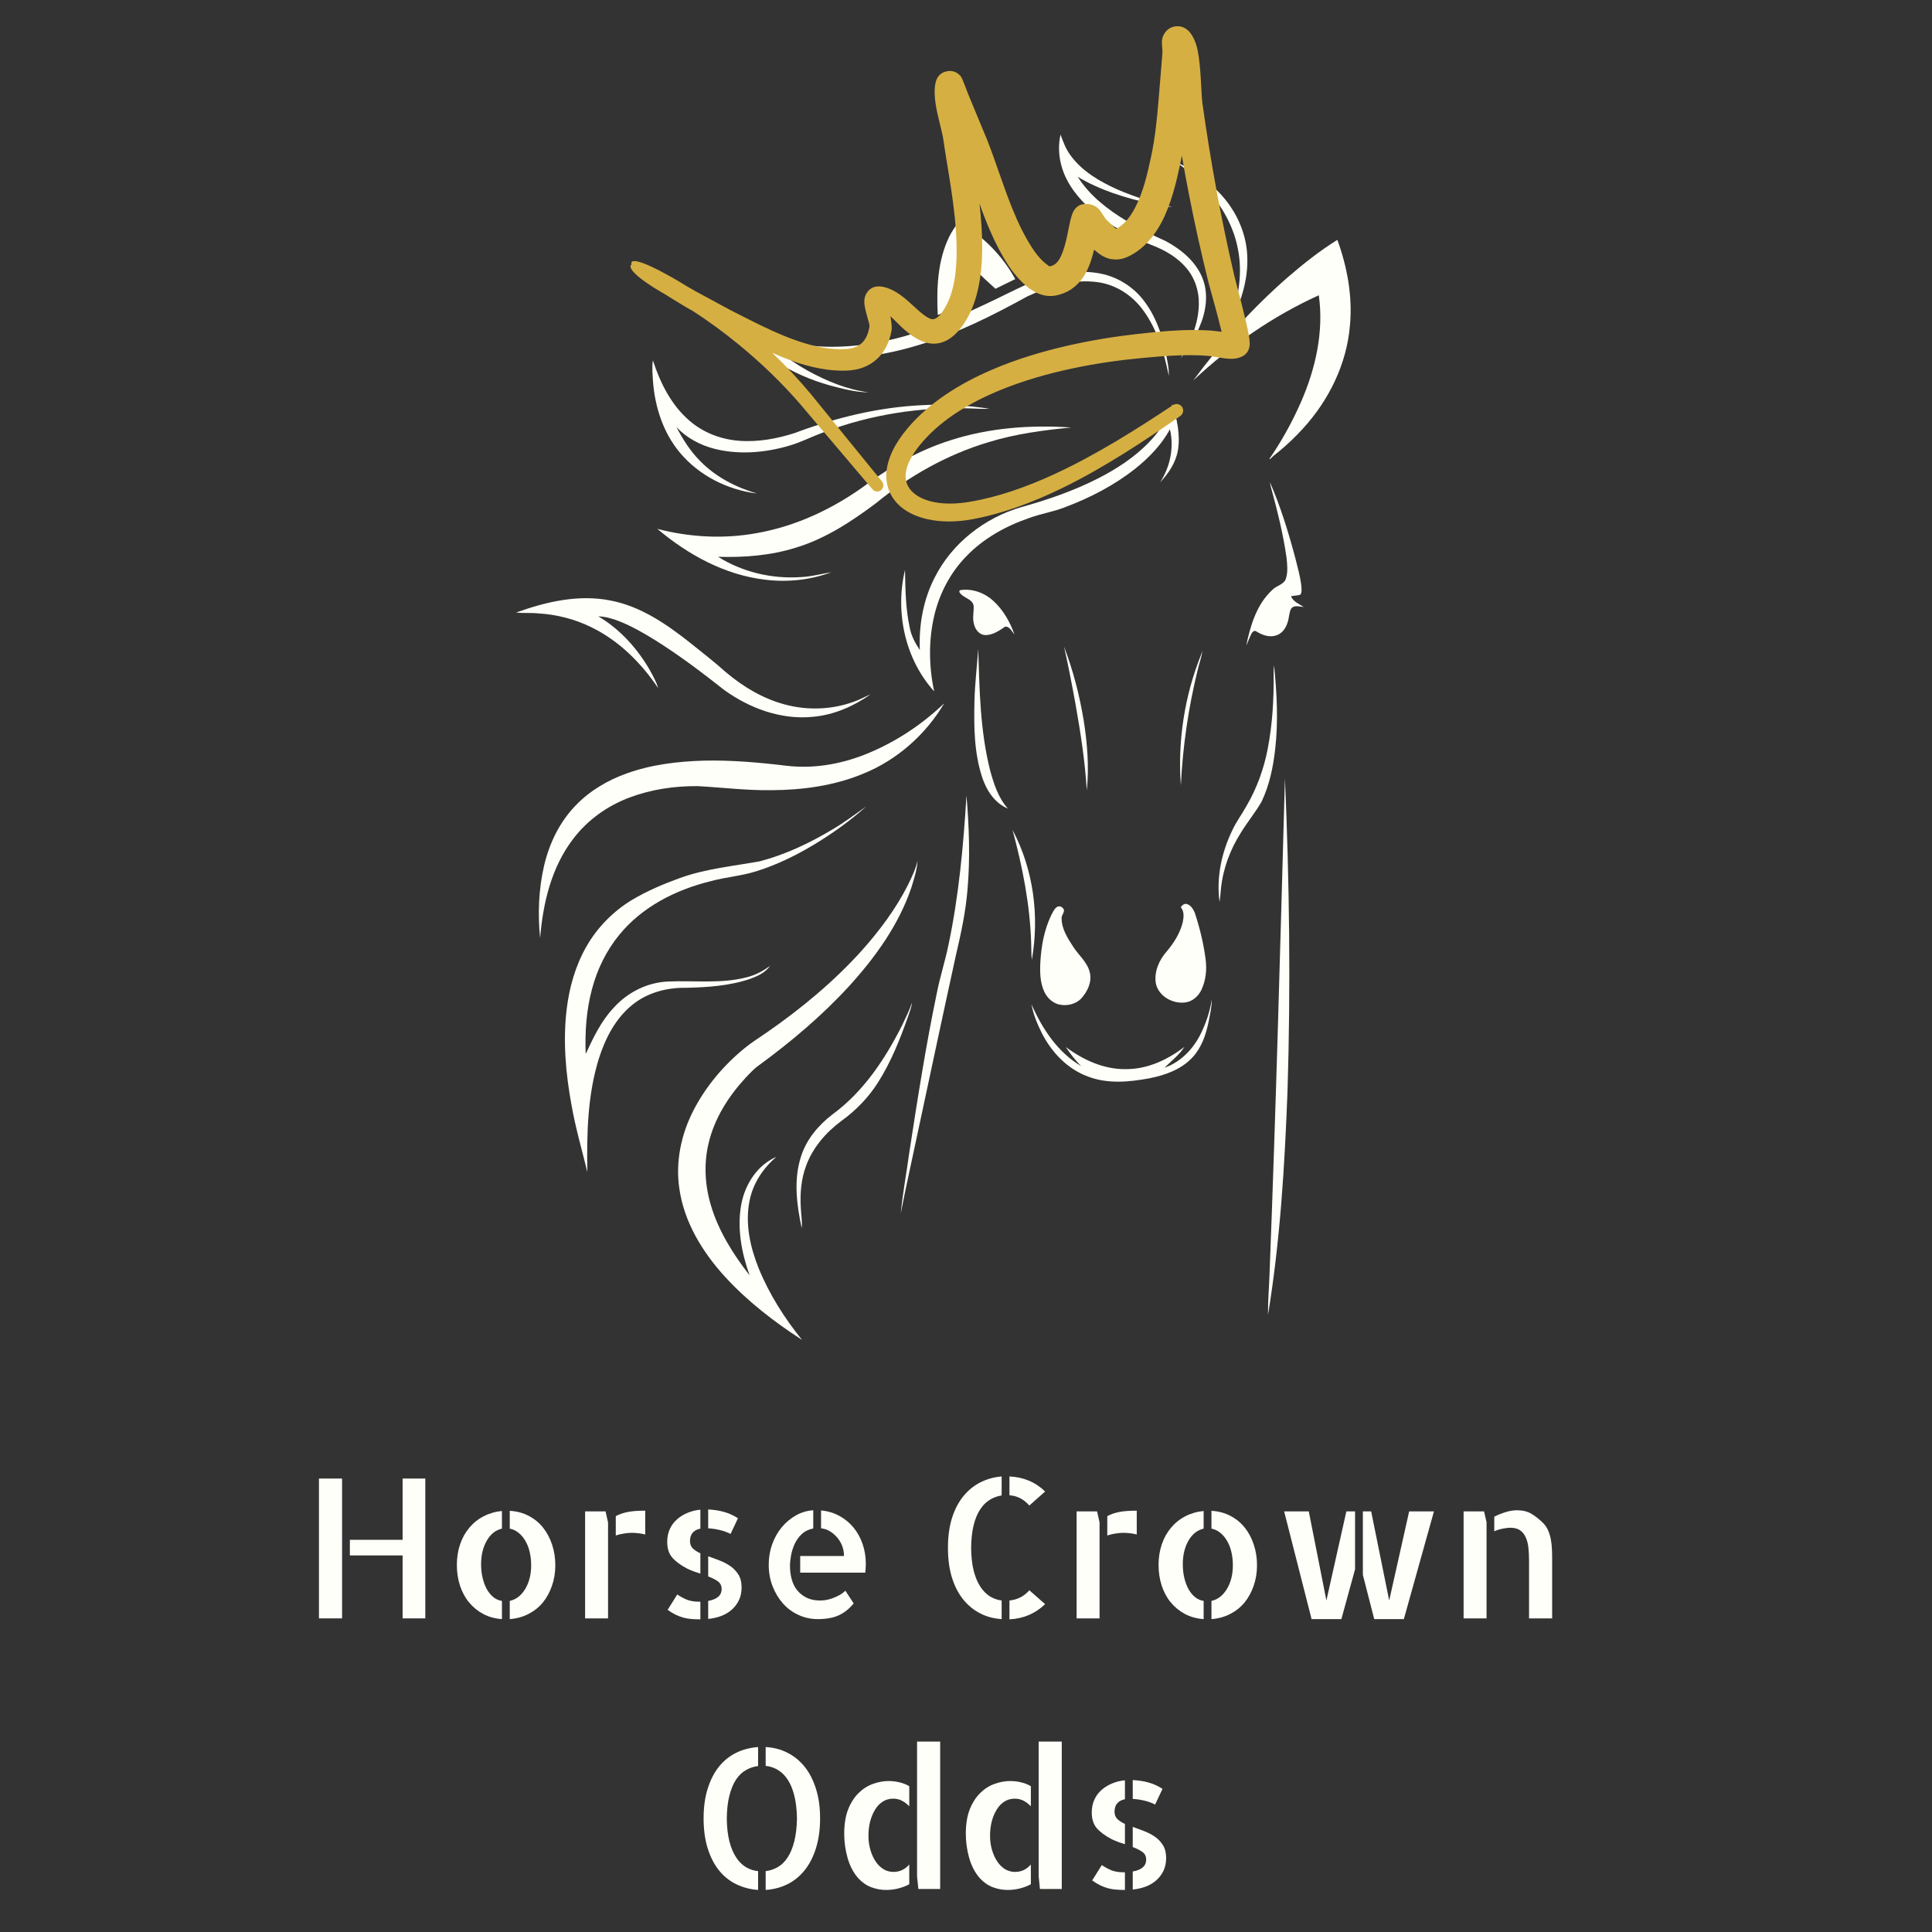 <svg xmlns="http://www.w3.org/2000/svg" xmlns:xlink="http://www.w3.org/1999/xlink" width="500" zoomAndPan="magnify" viewBox="0 0 375 375" height="500" preserveAspectRatio="xMidYMid meet" version="1.0"><rect x="0" y="0" width="375" height="375" fill="#333333" stroke="none"/><defs><g/><clipPath id="a6931b78a3"><path d="M 205 26.07 L 235 26.07 L 235 70 L 205 70 Z M 205 26.07 " clip-rule="nonzero"/></clipPath><clipPath id="9a177882b0"><path d="M 231 46 L 262.184 46 L 262.184 90 L 231 90 Z M 231 46 " clip-rule="nonzero"/></clipPath><clipPath id="22d48afa04"><path d="M 100.184 116 L 169 116 L 169 140 L 100.184 140 Z M 100.184 116 " clip-rule="nonzero"/></clipPath><clipPath id="ed997d4b49"><path d="M 131 167 L 179 167 L 179 260.07 L 131 260.07 Z M 131 167 " clip-rule="nonzero"/></clipPath><clipPath id="6e6bb08fec"><path d="M 122 5 L 243 5 L 243 102 L 122 102 Z M 122 5 " clip-rule="nonzero"/></clipPath><clipPath id="9e85735f90"><path d="M 116.348 33.918 L 229.875 -0.047 L 254.383 81.867 L 140.852 115.832 Z M 116.348 33.918 " clip-rule="nonzero"/></clipPath><clipPath id="7ffce602ed"><path d="M 116.348 33.918 L 229.875 -0.047 L 254.383 81.867 L 140.852 115.832 Z M 116.348 33.918 " clip-rule="nonzero"/></clipPath></defs><g clip-path="url(#a6931b78a3)"><path fill="#fffff9" d="M 205.848 26.117 C 206.34 27.496 206.863 28.887 207.734 30.082 C 209.992 33.238 213.457 35.238 216.934 36.797 C 220.328 38.25 223.871 39.391 227.488 40.129 C 226.059 40.148 224.668 39.809 223.281 39.516 C 218.395 38.391 213.5 36.926 209.184 34.312 C 211.5 37.98 215.012 40.688 218.684 42.891 C 221.141 44.363 223.703 45.648 226.316 46.82 C 229.309 48.449 232.152 50.785 233.418 54.043 C 234.629 57.105 234.078 60.57 232.793 63.516 C 231.828 65.672 230.633 67.742 229.129 69.57 C 231.102 66.453 232.598 62.898 232.691 59.164 C 232.785 56.578 231.938 53.953 230.242 51.984 C 228.578 50.02 226.305 48.672 223.941 47.723 C 219.582 46.051 215.398 43.809 211.855 40.754 C 209.332 38.539 207.129 35.809 206.133 32.559 C 205.496 30.484 205.371 28.238 205.848 26.117 Z M 205.848 26.117 " fill-opacity="1" fill-rule="nonzero"/></g><path fill="#fffff9" d="M 228.457 31.531 C 231.738 33.035 234.715 35.234 237.133 37.918 C 239.988 41.086 241.859 45.188 242.082 49.477 C 242.383 54.492 240.633 59.359 238.324 63.734 C 238.504 62.883 238.848 62.086 239.125 61.27 C 240.516 57.188 241.125 52.762 240.309 48.492 C 239.531 44.16 237.328 40.172 234.406 36.914 C 232.652 34.879 230.562 33.184 228.457 31.531 Z M 228.457 31.531 " fill-opacity="1" fill-rule="nonzero"/><path fill="#fffff9" d="M 184.207 46.023 C 184.711 44.98 185.371 44.02 186.059 43.09 C 190.656 45.672 194.527 49.539 197.059 54.172 C 195.785 54.812 194.492 55.414 193.219 56.051 C 191.859 54.828 190.516 53.582 189.215 52.297 C 188.664 51.707 187.723 51.941 187.363 52.613 C 186 54.801 185.414 57.367 184.906 59.863 C 183.961 60.332 182.98 60.727 182.016 61.145 C 181.777 56.051 181.949 50.703 184.207 46.023 Z M 184.207 46.023 " fill-opacity="1" fill-rule="nonzero"/><g clip-path="url(#9a177882b0)"><path fill="#fffff9" d="M 249.891 53.871 C 252.957 51.227 256.137 48.695 259.582 46.555 C 261.496 51.828 262.547 57.492 262.027 63.105 C 261.426 70.609 257.938 77.691 252.887 83.203 C 251.414 84.805 249.844 86.324 248.156 87.699 C 247.605 88.152 247.016 88.562 246.547 89.102 C 246.504 89.098 246.418 89.086 246.379 89.082 C 248.777 85.613 250.824 81.895 252.523 78.031 C 255.352 71.559 256.977 64.379 255.98 57.309 C 247.008 61.383 238.809 67.094 231.629 73.828 C 236.996 66.562 243.094 59.828 249.887 53.871 Z M 249.891 53.871 " fill-opacity="1" fill-rule="nonzero"/></g><path fill="#fffff9" d="M 199.551 55.078 C 203.859 53.266 208.66 52.215 213.324 53.047 C 216.863 53.668 220.105 55.707 222.211 58.617 C 224.758 62.055 225.957 66.273 226.645 70.441 C 226.812 71.27 226.879 72.113 226.863 72.957 C 225.965 68.449 224.602 63.883 221.832 60.145 C 219.758 57.328 216.617 55.266 213.121 54.777 C 208.414 54.102 203.695 55.539 199.461 57.504 C 192.715 61.207 185.797 64.711 178.402 66.941 C 169.633 69.652 160.082 70.562 151.148 68.074 C 152.828 69.566 154.73 70.789 156.684 71.895 C 160.387 73.941 164.398 75.625 168.625 76.156 C 166.055 76.141 163.551 75.453 161.078 74.812 C 153.754 72.754 146.703 68.648 142.469 62.172 C 148.086 65.68 154.742 67.285 161.328 67.312 C 167.68 67.324 173.977 66 179.938 63.867 C 183.719 62.441 187.438 60.859 191.086 59.125 C 193.926 57.816 196.691 56.352 199.551 55.078 Z M 199.551 55.078 " fill-opacity="1" fill-rule="nonzero"/><path fill="#fffff9" d="M 126.738 73.973 C 126.672 72.633 126.523 71.281 126.727 69.941 C 128.129 74.297 130.273 78.594 133.789 81.625 C 136.414 83.922 139.812 85.25 143.277 85.539 C 146.988 85.859 150.727 85.184 154.254 84.051 C 162.219 81.059 170.598 79.023 179.117 78.637 C 183.441 78.383 187.785 78.699 192.066 79.336 C 190.914 79.406 189.766 79.32 188.613 79.281 C 178.809 78.918 168.914 80.441 159.742 83.957 C 157.387 84.816 155.152 85.992 152.723 86.641 C 148.188 87.902 143.301 88.277 138.703 87.117 C 135.91 86.406 133.266 85 131.289 82.887 C 132.559 85.305 134.031 87.652 135.988 89.574 C 138.977 92.605 142.867 94.613 146.926 95.785 C 141.211 95.09 135.668 92.301 131.961 87.848 C 128.719 83.977 127.109 78.961 126.742 73.977 Z M 126.738 73.973 " fill-opacity="1" fill-rule="nonzero"/><path fill="#fffff9" d="M 223.086 85.777 C 225.094 83.723 226.633 81.223 227.555 78.5 C 228.48 81.355 229.121 84.402 228.633 87.402 C 228.223 89.801 226.812 91.883 225.172 93.625 C 227.133 90.625 227.922 86.836 227.082 83.332 C 225.449 86.328 223.031 88.82 220.387 90.941 C 216.316 94.168 211.656 96.59 206.805 98.414 C 204.5 99.344 202.02 99.699 199.695 100.57 C 195.168 102.129 190.852 104.531 187.523 108.016 C 184.441 111.18 182.332 115.238 181.328 119.531 C 180.211 124.332 180.289 129.383 181.32 134.191 C 175.645 127.93 173.707 118.777 175.66 110.641 C 175.73 114.375 175.773 118.152 176.578 121.824 C 176.875 123.414 177.645 124.848 178.539 126.176 C 178.328 121.332 179.203 116.395 181.438 112.07 C 184.793 105.418 191.141 100.484 198.258 98.43 C 203.293 97.02 208.27 95.316 212.945 92.957 C 216.648 91.082 220.203 88.793 223.086 85.777 Z M 223.086 85.777 " fill-opacity="1" fill-rule="nonzero"/><path fill="#fffff9" d="M 184.438 85.473 C 191.992 83.027 200.043 82.441 207.93 82.977 C 202.492 83.5 197.035 84.223 191.801 85.848 C 183.828 88.242 176.445 92.398 170.023 97.672 C 165.258 101.234 160.184 104.586 154.43 106.312 C 149.574 107.828 144.441 108.234 139.379 108.074 C 144.094 111.039 149.77 112.379 155.32 112.02 C 157.371 111.945 159.359 111.402 161.375 111.062 C 157.312 112.582 152.891 113.047 148.594 112.527 C 140.738 111.637 133.555 107.688 127.59 102.652 C 133.828 104.281 140.406 104.645 146.766 103.5 C 154.613 102.137 161.977 98.625 168.355 93.91 C 173.254 90.324 178.629 87.309 184.438 85.473 Z M 184.438 85.473 " fill-opacity="1" fill-rule="nonzero"/><path fill="#fffff9" d="M 246.684 94.539 C 246.602 94.223 246.547 93.906 246.492 93.59 C 248.574 98.371 250.105 103.371 251.441 108.402 C 251.859 110.078 252.332 111.754 252.562 113.469 C 252.598 114.105 252.75 114.809 252.438 115.398 C 251.852 115.641 251.184 115.566 250.578 115.75 C 251.027 116.785 252.156 117.242 253.055 117.809 C 252.254 117.762 251.145 117.355 250.594 118.168 C 250.18 118.977 250.227 119.934 249.93 120.781 C 249.594 121.941 248.785 123.07 247.562 123.375 C 246.254 123.75 244.922 123.223 243.82 122.539 C 243.488 122.289 243.082 122.652 242.93 122.945 C 242.523 123.699 242.277 124.527 241.898 125.297 C 242.699 121.402 243.93 117.273 246.957 114.5 C 247.742 113.645 249.199 113.512 249.598 112.309 C 250.012 110.988 249.855 109.562 249.711 108.215 C 249.055 103.586 247.91 99.043 246.684 94.539 Z M 246.684 94.539 " fill-opacity="1" fill-rule="nonzero"/><path fill="#fffff9" d="M 186.359 114.555 C 188.707 114.172 191.117 115.07 192.84 116.664 C 194.734 118.414 196.062 120.727 196.898 123.148 C 196.395 122.578 195.996 121.566 195.102 121.629 C 193.914 122.422 192.633 123.344 191.133 123.262 C 190.02 123.172 189.285 122.148 189.051 121.133 C 188.707 120 189.035 118.828 188.988 117.676 C 188.875 116.422 187.449 116.16 186.656 115.445 C 186.441 115.211 185.949 114.848 186.359 114.555 Z M 186.359 114.555 " fill-opacity="1" fill-rule="nonzero"/><g clip-path="url(#22d48afa04)"><path fill="#fffff9" d="M 100.184 118.891 C 106.02 116.789 112.359 115.312 118.559 116.574 C 124.371 117.695 129.359 121.137 133.922 124.738 C 136.258 126.613 138.629 128.449 140.859 130.445 C 144.207 133.285 148.07 135.602 152.332 136.738 C 157.059 138.02 162.219 137.727 166.734 135.809 C 167.496 135.484 168.223 135.082 168.984 134.766 C 165.699 137.082 161.887 138.762 157.852 139.125 C 151.703 139.77 145.559 137.516 140.613 133.961 C 136.285 130.543 131.879 127.207 127.203 124.277 C 124.965 122.895 122.676 121.566 120.223 120.594 C 118.918 120.078 117.547 119.684 116.133 119.629 C 120.402 122.16 123.809 125.98 126.246 130.27 C 126.812 131.336 127.418 132.398 127.75 133.562 C 124.453 128.664 120.105 124.324 114.746 121.73 C 111.539 120.145 108.004 119.266 104.441 119.055 C 103.023 118.91 101.598 119.055 100.184 118.891 Z M 100.184 118.891 " fill-opacity="1" fill-rule="nonzero"/></g><path fill="#fffff9" d="M 206.527 125.5 C 208.297 130.137 209.543 134.969 210.348 139.863 C 211.055 144.336 211.406 148.898 210.945 153.414 C 210.609 147.809 209.746 142.258 208.77 136.738 C 208.09 132.977 207.363 129.227 206.527 125.5 Z M 206.527 125.5 " fill-opacity="1" fill-rule="nonzero"/><path fill="#fffff9" d="M 189.871 125.949 C 190.117 133.859 190.234 141.871 192.199 149.59 C 192.91 152.203 193.793 154.895 195.633 156.949 C 193.031 155.871 191.426 153.34 190.602 150.758 C 189.078 146.055 189.027 141.043 189.141 136.148 C 189.219 132.738 189.633 129.352 189.871 125.949 Z M 189.871 125.949 " fill-opacity="1" fill-rule="nonzero"/><path fill="#fffff9" d="M 233.145 127.031 C 233.219 126.793 233.297 126.559 233.379 126.32 C 233.215 127.629 232.727 128.871 232.441 130.156 C 230.656 137.453 229.566 144.926 229.207 152.43 C 228.559 143.82 229.926 135.047 233.145 127.031 Z M 233.145 127.031 " fill-opacity="1" fill-rule="nonzero"/><path fill="#fffff9" d="M 247.293 129.117 C 247.836 134.523 248.137 139.992 247.512 145.406 C 247.117 148.902 246.395 152.418 244.867 155.609 C 243.668 157.695 242.113 159.559 240.859 161.617 C 238.789 164.871 237.395 168.578 236.992 172.43 C 236.902 173.301 236.855 174.18 236.711 175.051 C 236.078 170.328 237.098 165.5 239.152 161.238 C 239.945 159.496 241.113 157.969 242.027 156.289 C 243.977 152.934 245.305 149.23 246.047 145.426 C 247.004 140.551 247.27 135.562 247.211 130.605 C 247.211 130.109 247.25 129.609 247.293 129.117 Z M 247.293 129.117 " fill-opacity="1" fill-rule="nonzero"/><path fill="#fffff9" d="M 167.75 146.508 C 173.512 144.246 178.789 140.785 183.266 136.52 C 179.66 142.605 174.098 147.535 167.523 150.184 C 161.918 152.512 155.805 153.34 149.77 153.375 C 144.977 153.449 140.215 152.844 135.438 152.59 C 130.957 152.539 126.438 153.215 122.23 154.781 C 117.922 156.387 114.027 159.156 111.246 162.836 C 107.031 168.332 105.379 175.312 104.836 182.102 C 104.359 177.414 104.547 172.633 105.605 168.035 C 106.613 163.719 108.605 159.562 111.715 156.363 C 114.441 153.496 117.938 151.445 121.641 150.121 C 126.422 148.402 131.523 147.785 136.582 147.641 C 141.98 147.516 147.379 147.996 152.734 148.641 C 157.816 149.234 163 148.363 167.746 146.508 Z M 167.75 146.508 " fill-opacity="1" fill-rule="nonzero"/><path fill="#fffff9" d="M 246.422 247.125 C 247.668 215.117 248.516 183.094 249.406 151.078 C 250.277 171.289 250.539 191.535 249.906 211.758 C 249.359 226.293 248.48 240.852 246.117 255.219 C 246.094 252.516 246.336 249.82 246.422 247.125 Z M 246.422 247.125 " fill-opacity="1" fill-rule="nonzero"/><path fill="#fffff9" d="M 187.594 154.398 C 188.094 160.48 188.336 166.613 187.789 172.703 C 187.438 176.977 186.535 181.176 185.555 185.348 C 182.961 197.172 180.453 209.02 177.914 220.863 C 176.898 225.746 175.781 230.609 174.84 235.512 C 175.203 231.648 175.934 227.828 176.453 223.984 C 178.051 213.566 179.672 203.145 181.824 192.824 C 182.434 189.691 183.426 186.648 184.074 183.523 C 186.105 173.941 187 164.16 187.594 154.398 Z M 187.594 154.398 " fill-opacity="1" fill-rule="nonzero"/><path fill="#fffff9" d="M 161.461 161.066 C 163.797 159.703 165.957 158.074 168.152 156.504 C 165.09 159.262 161.723 161.672 158.203 163.816 C 154.66 165.957 150.922 167.809 146.965 169.059 C 143.98 170.035 140.816 170.234 137.793 171.074 C 131.098 172.738 124.578 176.047 120.176 181.484 C 117.668 184.543 115.91 188.176 114.902 191.992 C 113.801 196.086 113.52 200.363 113.68 204.586 C 115.152 201.43 116.66 198.211 119.078 195.645 C 121.75 192.648 125.598 190.688 129.629 190.516 C 134.789 190.273 140.062 191.012 145.117 189.645 C 146.699 189.223 148.168 188.453 149.465 187.461 C 148.578 188.785 147.055 189.457 145.609 189.996 C 141.602 191.363 137.324 191.633 133.121 191.734 C 129.422 191.664 125.609 192.684 122.715 195.055 C 119.457 197.684 117.477 201.555 116.234 205.484 C 114.023 212.59 113.879 220.113 114.004 227.492 C 112.961 223.18 111.703 218.914 110.941 214.539 C 109.812 208.438 109.254 202.172 109.977 195.992 C 110.488 191.707 111.676 187.453 113.836 183.695 C 115.941 180.012 119.012 176.898 122.637 174.691 C 125.594 172.93 128.781 171.574 132.012 170.41 C 136.984 168.621 142.27 168.113 147.438 167.188 C 152.395 165.895 157.074 163.68 161.465 161.062 Z M 161.461 161.066 " fill-opacity="1" fill-rule="nonzero"/><path fill="#fffff9" d="M 196.535 161.09 C 200.59 168.754 201.785 177.801 200.277 186.305 C 200.16 185.238 200.188 184.168 200.152 183.098 C 199.93 175.641 198.473 168.277 196.535 161.09 Z M 196.535 161.09 " fill-opacity="1" fill-rule="nonzero"/><g clip-path="url(#ed997d4b49)"><path fill="#fffff9" d="M 178.098 167.051 C 177.996 168.84 177.418 170.555 176.902 172.258 C 174.457 179.5 169.898 185.82 164.793 191.426 C 159.547 197.148 153.582 202.176 147.324 206.758 C 146.332 207.438 145.535 208.348 144.707 209.211 C 141.387 212.809 138.664 217.094 137.543 221.898 C 136.578 225.859 136.82 230.055 137.984 233.945 C 139.469 238.961 142.309 243.453 145.5 247.547 C 143.914 243.121 143.008 238.277 143.914 233.602 C 144.668 229.793 147.039 226.105 150.699 224.547 C 148.121 226.727 146.152 229.703 145.492 233.047 C 144.594 237.469 145.598 242.035 147.25 246.156 C 149.301 251.199 152.262 255.84 155.668 260.07 C 150.258 256.566 145.098 252.594 140.73 247.824 C 136.352 243.035 132.773 237.207 131.859 230.684 C 131.086 225.504 132.215 220.16 134.598 215.535 C 136.992 210.875 140.445 206.789 144.492 203.477 C 145.855 202.34 147.375 201.422 148.824 200.406 C 155.57 195.734 161.934 190.453 167.422 184.336 C 170.793 180.531 173.863 176.422 176.176 171.883 C 176.949 170.332 177.711 168.75 178.098 167.051 Z M 178.098 167.051 " fill-opacity="1" fill-rule="nonzero"/></g><path fill="#fffff9" d="M 229.188 176.102 C 229.449 175.688 229.883 175.316 230.414 175.48 C 231.156 175.734 231.617 176.473 231.906 177.164 C 232.863 180.062 233.594 183.043 233.992 186.07 C 234.277 188.09 234.082 190.219 233.219 192.082 C 232.625 193.355 231.445 194.426 230.008 194.578 C 227.609 194.879 224.887 193.367 224.355 190.91 C 223.965 188.637 224.98 186.328 226.473 184.656 C 227.859 183.012 229.051 181.133 229.566 179.023 C 229.766 178.051 229.906 176.906 229.188 176.102 Z M 229.188 176.102 " fill-opacity="1" fill-rule="nonzero"/><path fill="#fffff9" d="M 205.117 176.066 C 205.477 175.84 206.027 175.883 206.277 176.254 C 206.957 176.859 205.977 177.551 206.059 178.246 C 206.059 180.293 207.223 182.094 208.297 183.75 C 209.375 185.438 211.094 186.773 211.543 188.812 C 211.973 190.676 211.035 192.543 209.793 193.887 C 208.68 194.965 206.98 195.32 205.496 194.957 C 204.258 194.629 203.258 193.676 202.719 192.539 C 201.867 190.754 201.836 188.723 201.93 186.789 C 202.102 183.668 202.668 180.52 204.023 177.68 C 204.332 177.113 204.582 176.465 205.117 176.066 Z M 205.117 176.066 " fill-opacity="1" fill-rule="nonzero"/><path fill="#fffff9" d="M 235.199 193.992 C 235.211 195.469 234.859 196.91 234.582 198.348 C 234.078 200.805 233.242 203.301 231.512 205.176 C 229.332 207.586 226.129 208.707 223.02 209.312 C 219.156 210.027 215.043 210.406 211.285 208.996 C 207.238 207.562 204.109 204.258 202.199 200.488 C 201.328 198.723 200.555 196.883 200.207 194.938 C 202.305 199.668 205.293 204.285 209.875 206.93 C 208.719 205.828 207.766 204.547 206.871 203.227 C 210.262 205.75 214.348 207.621 218.648 207.516 C 222.781 207.508 226.684 205.68 229.895 203.188 C 228.883 204.777 227.355 205.934 226.031 207.246 C 229.094 206.184 231.496 203.719 232.957 200.871 C 234.047 198.715 234.844 196.387 235.199 193.992 Z M 235.199 193.992 " fill-opacity="1" fill-rule="nonzero"/><path fill="#fffff9" d="M 175.125 198.961 C 175.797 197.539 176.52 196.129 177 194.621 C 176.922 195.516 176.578 196.352 176.293 197.195 C 174.734 201.625 172.996 206.031 170.477 210.012 C 168.609 212.992 166.117 215.562 163.262 217.609 C 160.27 219.836 157.723 222.793 156.445 226.332 C 155.488 228.902 155.273 231.688 155.434 234.406 C 155.469 235.734 155.758 237.059 155.609 238.387 C 154.629 233.812 154 228.93 155.504 224.395 C 156.555 221.121 158.855 218.402 161.547 216.332 C 167.578 211.93 171.809 205.551 175.125 198.961 Z M 175.125 198.961 " fill-opacity="1" fill-rule="nonzero"/><g fill="#fffff9" fill-opacity="1"><g transform="translate(58.442, 314.126)"><g><path d="M 24.109 -27.141 L 24.109 0 L 19.703 0 L 19.703 -12.219 L 9.469 -12.219 L 9.469 -15.25 L 19.703 -15.25 L 19.703 -27.141 Z M 3.469 -27.141 L 7.953 -27.141 L 7.953 0 L 3.469 0 Z M 3.469 -27.141 "/></g></g></g><g fill="#fffff9" fill-opacity="1"><g transform="translate(86.02, 314.126)"><g><path d="M 12.922 -20.875 C 14.273 -20.801 15.504 -20.473 16.609 -19.891 C 17.711 -19.316 18.641 -18.555 19.391 -17.609 C 20.141 -16.672 20.723 -15.57 21.141 -14.312 C 21.555 -13.062 21.766 -11.727 21.766 -10.312 C 21.766 -8.883 21.547 -7.551 21.109 -6.312 C 20.68 -5.07 20.086 -3.988 19.328 -3.062 C 18.566 -2.145 17.633 -1.406 16.531 -0.844 C 15.426 -0.281 14.223 0.047 12.922 0.141 L 12.922 -3.391 C 14.148 -3.66 15.148 -4.43 15.922 -5.703 C 16.691 -6.984 17.078 -8.52 17.078 -10.312 C 17.078 -11.219 16.984 -12.066 16.797 -12.859 C 16.617 -13.66 16.344 -14.379 15.969 -15.016 C 15.602 -15.66 15.16 -16.191 14.641 -16.609 C 14.129 -17.023 13.555 -17.297 12.922 -17.422 Z M 2.656 -10.391 C 2.656 -11.805 2.863 -13.129 3.281 -14.359 C 3.695 -15.586 4.289 -16.66 5.062 -17.578 C 5.832 -18.504 6.758 -19.25 7.844 -19.812 C 8.926 -20.375 10.113 -20.719 11.406 -20.844 L 11.406 -17.422 C 10.188 -17.148 9.207 -16.375 8.469 -15.094 C 7.727 -13.82 7.359 -12.289 7.359 -10.5 C 7.359 -9.582 7.453 -8.719 7.641 -7.906 C 7.828 -7.102 8.094 -6.379 8.438 -5.734 C 8.781 -5.098 9.203 -4.57 9.703 -4.156 C 10.203 -3.738 10.77 -3.484 11.406 -3.391 L 11.406 0.141 C 10.062 0.047 8.848 -0.285 7.766 -0.859 C 6.691 -1.441 5.77 -2.195 5 -3.125 C 4.238 -4.062 3.656 -5.156 3.25 -6.406 C 2.852 -7.656 2.656 -8.984 2.656 -10.391 Z M 2.656 -10.391 "/></g></g></g><g fill="#fffff9" fill-opacity="1"><g transform="translate(110.396, 314.126)"><g><path d="M 7.141 -20.766 L 7.625 -18.625 L 7.625 0 L 3.172 0 L 3.172 -20.766 Z M 9.125 -19.844 C 9.738 -20.188 10.473 -20.445 11.328 -20.625 C 12.191 -20.812 13.363 -20.906 14.844 -20.906 L 14.844 -16.281 C 14.156 -16.469 13.316 -16.578 12.328 -16.609 C 11.797 -16.609 11.254 -16.562 10.703 -16.469 C 10.148 -16.383 9.625 -16.258 9.125 -16.094 Z M 9.125 -19.844 "/></g></g></g><g fill="#fffff9" fill-opacity="1"><g transform="translate(126.818, 314.126)"><g><path d="M 2.688 -14.844 C 2.688 -15.77 2.859 -16.609 3.203 -17.359 C 3.547 -18.109 4.023 -18.742 4.641 -19.266 C 5.254 -19.797 5.945 -20.211 6.719 -20.516 C 7.488 -20.828 8.289 -21.02 9.125 -21.094 L 9.125 -17.422 C 8.488 -17.297 7.992 -17.035 7.641 -16.641 C 7.285 -16.242 7.109 -15.691 7.109 -14.984 C 7.109 -14.398 7.297 -13.926 7.672 -13.562 C 8.055 -13.207 8.539 -12.895 9.125 -12.625 L 9.125 -8.688 C 8.707 -8.812 8.285 -8.953 7.859 -9.109 C 7.43 -9.273 7.008 -9.453 6.594 -9.641 C 5.289 -10.328 4.312 -11.051 3.656 -11.812 C 3.008 -12.57 2.688 -13.582 2.688 -14.844 Z M 14.984 -16.391 C 14.316 -16.734 13.609 -16.988 12.859 -17.156 C 12.117 -17.332 11.379 -17.441 10.641 -17.484 L 10.641 -21.141 C 11.742 -21.086 12.758 -20.93 13.688 -20.672 C 14.625 -20.41 15.535 -20 16.422 -19.438 Z M 4.641 -4.641 C 5.129 -4.297 5.711 -3.973 6.391 -3.672 C 7.066 -3.379 7.922 -3.234 8.953 -3.234 L 9.125 -3.234 L 9.125 0.188 C 8.508 0.188 7.945 0.164 7.438 0.125 C 6.926 0.094 6.414 0.008 5.906 -0.125 C 5.406 -0.258 4.895 -0.445 4.375 -0.688 C 3.863 -0.938 3.328 -1.258 2.766 -1.656 Z M 10.641 -12.047 C 11.379 -11.797 12.129 -11.52 12.891 -11.219 C 13.648 -10.926 14.344 -10.562 14.969 -10.125 C 15.594 -9.688 16.109 -9.141 16.516 -8.484 C 16.922 -7.836 17.125 -7.02 17.125 -6.031 C 17.125 -5.082 16.953 -4.25 16.609 -3.531 C 16.266 -2.82 15.801 -2.207 15.219 -1.688 C 14.645 -1.176 13.961 -0.77 13.172 -0.469 C 12.391 -0.176 11.547 0.016 10.641 0.109 L 10.641 -3.391 C 11.473 -3.535 12.113 -3.797 12.562 -4.172 C 13.02 -4.555 13.25 -5.066 13.25 -5.703 C 13.25 -6.348 13 -6.848 12.5 -7.203 C 12 -7.555 11.379 -7.867 10.641 -8.141 Z M 10.641 -12.047 "/></g></g></g><g fill="#fffff9" fill-opacity="1"><g transform="translate(146.553, 314.126)"><g><path d="M 12.812 -20.953 C 14.133 -20.828 15.328 -20.469 16.391 -19.875 C 17.461 -19.289 18.379 -18.531 19.141 -17.594 C 19.898 -16.664 20.484 -15.598 20.891 -14.391 C 21.297 -13.191 21.5 -11.941 21.5 -10.641 C 21.5 -10.047 21.461 -9.457 21.391 -8.875 L 8.766 -8.875 L 8.766 -12.109 L 17.266 -12.109 C 17.266 -12.754 17.16 -13.367 16.953 -13.953 C 16.742 -14.547 16.438 -15.094 16.031 -15.594 C 15.625 -16.094 15.148 -16.516 14.609 -16.859 C 14.078 -17.203 13.477 -17.41 12.812 -17.484 Z M 12.672 -3.469 C 12.941 -3.469 13.273 -3.492 13.672 -3.547 C 14.078 -3.609 14.504 -3.719 14.953 -3.875 C 15.41 -4.039 15.867 -4.242 16.328 -4.484 C 16.785 -4.734 17.188 -5.031 17.531 -5.375 L 19.141 -2.906 C 18.336 -1.906 17.395 -1.145 16.312 -0.625 C 15.227 -0.113 13.852 0.141 12.188 0.141 C 10.832 0.141 9.566 -0.133 8.391 -0.688 C 7.211 -1.238 6.207 -1.988 5.375 -2.938 C 4.539 -3.895 3.879 -5.008 3.391 -6.281 C 2.898 -7.562 2.656 -8.941 2.656 -10.422 C 2.656 -11.816 2.879 -13.141 3.328 -14.391 C 3.785 -15.648 4.406 -16.75 5.188 -17.688 C 5.977 -18.633 6.895 -19.398 7.938 -19.984 C 8.977 -20.578 10.098 -20.91 11.297 -20.984 L 11.297 -17.453 C 10.391 -17.273 9.641 -16.906 9.047 -16.344 C 8.461 -15.781 8.004 -15.133 7.672 -14.406 C 7.348 -13.688 7.117 -12.945 6.984 -12.188 C 6.848 -11.426 6.781 -10.773 6.781 -10.234 C 6.781 -9.273 6.895 -8.383 7.125 -7.562 C 7.352 -6.738 7.711 -6.023 8.203 -5.422 C 8.703 -4.828 9.312 -4.352 10.031 -4 C 10.758 -3.645 11.641 -3.469 12.672 -3.469 Z M 12.672 -3.469 "/></g></g></g><g fill="#fffff9" fill-opacity="1"><g transform="translate(171.002, 314.126)"><g/></g></g><g fill="#fffff9" fill-opacity="1"><g transform="translate(181.091, 314.126)"><g><path d="M 18.703 -21.906 C 18.141 -22.539 17.535 -23.02 16.891 -23.344 C 16.254 -23.664 15.57 -23.848 14.844 -23.891 L 14.844 -27.547 C 17.594 -27.422 19.898 -26.445 21.766 -24.625 Z M 14.844 -3.469 C 15.57 -3.539 16.258 -3.734 16.906 -4.047 C 17.562 -4.367 18.16 -4.836 18.703 -5.453 L 21.766 -2.766 C 20.828 -1.859 19.781 -1.156 18.625 -0.656 C 17.477 -0.164 16.219 0.113 14.844 0.188 Z M 2.906 -13.703 C 2.906 -15.879 3.164 -17.801 3.688 -19.469 C 4.219 -21.145 4.953 -22.555 5.891 -23.703 C 6.828 -24.859 7.926 -25.754 9.188 -26.391 C 10.445 -27.035 11.828 -27.422 13.328 -27.547 L 13.328 -23.859 C 12.516 -23.734 11.754 -23.457 11.047 -23.031 C 10.336 -22.602 9.711 -21.984 9.172 -21.172 C 8.629 -20.359 8.203 -19.332 7.891 -18.094 C 7.586 -16.852 7.426 -15.391 7.406 -13.703 C 7.426 -11.984 7.586 -10.508 7.891 -9.281 C 8.203 -8.051 8.629 -7.02 9.172 -6.188 C 9.711 -5.352 10.344 -4.711 11.062 -4.266 C 11.789 -3.828 12.547 -3.562 13.328 -3.469 L 13.328 0.141 C 11.828 0.047 10.445 -0.316 9.188 -0.953 C 7.926 -1.598 6.828 -2.492 5.891 -3.641 C 4.953 -4.797 4.219 -6.211 3.688 -7.891 C 3.164 -9.578 2.906 -11.516 2.906 -13.703 Z M 2.906 -13.703 "/></g></g></g><g fill="#fffff9" fill-opacity="1"><g transform="translate(205.798, 314.126)"><g><path d="M 7.141 -20.766 L 7.625 -18.625 L 7.625 0 L 3.172 0 L 3.172 -20.766 Z M 9.125 -19.844 C 9.738 -20.188 10.473 -20.445 11.328 -20.625 C 12.191 -20.812 13.363 -20.906 14.844 -20.906 L 14.844 -16.281 C 14.156 -16.469 13.316 -16.578 12.328 -16.609 C 11.797 -16.609 11.254 -16.562 10.703 -16.469 C 10.148 -16.383 9.625 -16.258 9.125 -16.094 Z M 9.125 -19.844 "/></g></g></g><g fill="#fffff9" fill-opacity="1"><g transform="translate(222.22, 314.126)"><g><path d="M 12.922 -20.875 C 14.273 -20.801 15.504 -20.473 16.609 -19.891 C 17.711 -19.316 18.641 -18.555 19.391 -17.609 C 20.141 -16.672 20.723 -15.57 21.141 -14.312 C 21.555 -13.062 21.766 -11.727 21.766 -10.312 C 21.766 -8.883 21.547 -7.551 21.109 -6.312 C 20.68 -5.07 20.086 -3.988 19.328 -3.062 C 18.566 -2.145 17.633 -1.406 16.531 -0.844 C 15.426 -0.281 14.223 0.047 12.922 0.141 L 12.922 -3.391 C 14.148 -3.66 15.148 -4.43 15.922 -5.703 C 16.691 -6.984 17.078 -8.52 17.078 -10.312 C 17.078 -11.219 16.984 -12.066 16.797 -12.859 C 16.617 -13.66 16.344 -14.379 15.969 -15.016 C 15.602 -15.66 15.16 -16.191 14.641 -16.609 C 14.129 -17.023 13.555 -17.297 12.922 -17.422 Z M 2.656 -10.391 C 2.656 -11.805 2.863 -13.129 3.281 -14.359 C 3.695 -15.586 4.289 -16.66 5.062 -17.578 C 5.832 -18.504 6.758 -19.25 7.844 -19.812 C 8.926 -20.375 10.113 -20.719 11.406 -20.844 L 11.406 -17.422 C 10.188 -17.148 9.207 -16.375 8.469 -15.094 C 7.727 -13.82 7.359 -12.289 7.359 -10.5 C 7.359 -9.582 7.453 -8.719 7.641 -7.906 C 7.828 -7.102 8.094 -6.379 8.438 -5.734 C 8.781 -5.098 9.203 -4.57 9.703 -4.156 C 10.203 -3.738 10.77 -3.484 11.406 -3.391 L 11.406 0.141 C 10.062 0.047 8.848 -0.285 7.766 -0.859 C 6.691 -1.441 5.77 -2.195 5 -3.125 C 4.238 -4.062 3.656 -5.156 3.25 -6.406 C 2.852 -7.656 2.656 -8.984 2.656 -10.391 Z M 2.656 -10.391 "/></g></g></g><g fill="#fffff9" fill-opacity="1"><g transform="translate(246.595, 314.126)"><g><path d="M 26.922 -20.766 L 31.734 -20.766 L 25.891 0.141 L 20.141 0.141 L 17.938 -8.438 L 17.938 -20.766 L 19.547 -20.766 L 23.047 -3.469 Z M 10.859 -3.469 L 14.734 -20.766 L 16.422 -20.766 L 16.422 -9.531 L 13.766 0.141 L 7.984 0.141 L 2.656 -20.766 L 7.438 -20.766 Z M 10.859 -3.469 "/></g></g></g><g fill="#fffff9" fill-opacity="1"><g transform="translate(280.912, 314.126)"><g><path d="M 7.141 -20.766 L 7.625 -18.672 L 7.625 0 L 3.172 0 L 3.172 -20.766 Z M 18.625 -18.484 C 19.039 -18.066 19.363 -17.582 19.594 -17.031 C 19.832 -16.477 20.004 -15.898 20.109 -15.297 C 20.223 -14.691 20.289 -14.082 20.312 -13.469 C 20.344 -12.863 20.359 -12.266 20.359 -11.672 L 20.359 0 L 15.875 0 L 15.875 -11.297 C 15.875 -12.141 15.832 -12.941 15.75 -13.703 C 15.676 -14.461 15.504 -15.133 15.234 -15.719 C 14.973 -16.312 14.609 -16.77 14.141 -17.094 C 13.672 -17.426 13.02 -17.594 12.188 -17.594 C 11.844 -17.594 11.379 -17.535 10.797 -17.422 C 10.223 -17.316 9.664 -17.145 9.125 -16.906 L 9.125 -19.734 C 9.789 -20.078 10.508 -20.367 11.281 -20.609 C 12.051 -20.859 12.805 -20.984 13.547 -20.984 C 14.648 -20.984 15.582 -20.754 16.344 -20.297 C 17.102 -19.848 17.863 -19.242 18.625 -18.484 Z M 18.625 -18.484 "/></g></g></g><g fill="#fffff9" fill-opacity="1"><g transform="translate(133.74, 366.65)"><g><path d="M 2.828 -13.703 C 2.828 -15.879 3.094 -17.805 3.625 -19.484 C 4.156 -21.172 4.891 -22.598 5.828 -23.766 C 6.773 -24.93 7.895 -25.828 9.188 -26.453 C 10.477 -27.078 11.883 -27.441 13.406 -27.547 L 13.406 -23.859 C 12.57 -23.766 11.785 -23.504 11.047 -23.078 C 10.305 -22.66 9.664 -22.047 9.125 -21.234 C 8.594 -20.43 8.164 -19.406 7.844 -18.156 C 7.52 -16.906 7.348 -15.422 7.328 -13.703 C 7.348 -11.953 7.52 -10.457 7.844 -9.219 C 8.164 -7.977 8.602 -6.941 9.156 -6.109 C 9.707 -5.273 10.348 -4.645 11.078 -4.219 C 11.816 -3.789 12.594 -3.539 13.406 -3.469 L 13.406 0.188 C 11.906 0.082 10.504 -0.281 9.203 -0.906 C 7.898 -1.531 6.773 -2.426 5.828 -3.594 C 4.891 -4.758 4.156 -6.188 3.625 -7.875 C 3.094 -9.57 2.828 -11.516 2.828 -13.703 Z M 14.875 -27.547 C 16.375 -27.473 17.766 -27.113 19.047 -26.469 C 20.336 -25.832 21.457 -24.93 22.406 -23.766 C 23.352 -22.598 24.094 -21.172 24.625 -19.484 C 25.164 -17.805 25.438 -15.879 25.438 -13.703 C 25.438 -11.516 25.164 -9.57 24.625 -7.875 C 24.094 -6.188 23.352 -4.758 22.406 -3.594 C 21.457 -2.426 20.344 -1.531 19.062 -0.906 C 17.789 -0.281 16.395 0.082 14.875 0.188 L 14.875 -3.469 C 15.707 -3.562 16.492 -3.82 17.234 -4.25 C 17.973 -4.676 18.609 -5.301 19.141 -6.125 C 19.68 -6.945 20.109 -7.977 20.422 -9.219 C 20.742 -10.457 20.922 -11.953 20.953 -13.703 C 20.922 -15.441 20.742 -16.93 20.422 -18.172 C 20.109 -19.41 19.676 -20.441 19.125 -21.266 C 18.57 -22.086 17.926 -22.711 17.188 -23.141 C 16.457 -23.566 15.688 -23.816 14.875 -23.891 Z M 14.875 -27.547 "/></g></g></g><g fill="#fffff9" fill-opacity="1"><g transform="translate(162.018, 366.65)"><g><path d="M 20.469 -28.609 L 20.469 0 L 16.234 0 L 15.984 -2.469 L 15.984 -28.609 Z M 1.844 -10.672 C 1.844 -12.586 2.102 -14.195 2.625 -15.5 C 3.156 -16.801 3.836 -17.852 4.672 -18.656 C 5.504 -19.469 6.43 -20.051 7.453 -20.406 C 8.473 -20.77 9.473 -20.953 10.453 -20.953 C 11.211 -20.953 11.938 -20.863 12.625 -20.688 C 13.312 -20.52 13.926 -20.273 14.469 -19.953 L 14.469 -16.047 C 14.051 -16.492 13.582 -16.852 13.062 -17.125 C 12.551 -17.395 11.977 -17.531 11.344 -17.531 C 10.582 -17.531 9.906 -17.336 9.312 -16.953 C 8.727 -16.578 8.234 -16.055 7.828 -15.391 C 7.422 -14.723 7.102 -13.957 6.875 -13.094 C 6.656 -12.238 6.547 -11.32 6.547 -10.344 C 6.547 -9.363 6.672 -8.445 6.922 -7.594 C 7.172 -6.75 7.504 -6.008 7.922 -5.375 C 8.336 -4.738 8.844 -4.234 9.438 -3.859 C 10.039 -3.492 10.695 -3.312 11.406 -3.312 C 12.613 -3.312 13.633 -3.789 14.469 -4.75 L 14.469 -0.922 C 13.883 -0.598 13.203 -0.332 12.422 -0.125 C 11.648 0.082 10.836 0.188 9.984 0.188 C 8.992 0.188 8.023 0.008 7.078 -0.344 C 6.141 -0.707 5.301 -1.289 4.562 -2.094 C 3.633 -3.156 2.945 -4.461 2.5 -6.016 C 2.062 -7.578 1.844 -9.129 1.844 -10.672 Z M 1.844 -10.672 "/></g></g></g><g fill="#fffff9" fill-opacity="1"><g transform="translate(185.62, 366.65)"><g><path d="M 20.469 -28.609 L 20.469 0 L 16.234 0 L 15.984 -2.469 L 15.984 -28.609 Z M 1.844 -10.672 C 1.844 -12.586 2.102 -14.195 2.625 -15.5 C 3.156 -16.801 3.836 -17.852 4.672 -18.656 C 5.504 -19.469 6.43 -20.051 7.453 -20.406 C 8.473 -20.77 9.473 -20.953 10.453 -20.953 C 11.211 -20.953 11.938 -20.863 12.625 -20.688 C 13.312 -20.52 13.926 -20.273 14.469 -19.953 L 14.469 -16.047 C 14.051 -16.492 13.582 -16.852 13.062 -17.125 C 12.551 -17.395 11.977 -17.531 11.344 -17.531 C 10.582 -17.531 9.906 -17.336 9.312 -16.953 C 8.727 -16.578 8.234 -16.055 7.828 -15.391 C 7.422 -14.723 7.102 -13.957 6.875 -13.094 C 6.656 -12.238 6.547 -11.32 6.547 -10.344 C 6.547 -9.363 6.672 -8.445 6.922 -7.594 C 7.172 -6.75 7.504 -6.008 7.922 -5.375 C 8.336 -4.738 8.844 -4.234 9.438 -3.859 C 10.039 -3.492 10.695 -3.312 11.406 -3.312 C 12.613 -3.312 13.633 -3.789 14.469 -4.75 L 14.469 -0.922 C 13.883 -0.598 13.203 -0.332 12.422 -0.125 C 11.648 0.082 10.836 0.188 9.984 0.188 C 8.992 0.188 8.023 0.008 7.078 -0.344 C 6.141 -0.707 5.301 -1.289 4.562 -2.094 C 3.633 -3.156 2.945 -4.461 2.5 -6.016 C 2.062 -7.578 1.844 -9.129 1.844 -10.672 Z M 1.844 -10.672 "/></g></g></g><g fill="#fffff9" fill-opacity="1"><g transform="translate(209.222, 366.65)"><g><path d="M 2.688 -14.844 C 2.688 -15.77 2.859 -16.609 3.203 -17.359 C 3.547 -18.109 4.023 -18.742 4.641 -19.266 C 5.254 -19.797 5.945 -20.211 6.719 -20.516 C 7.488 -20.828 8.289 -21.02 9.125 -21.094 L 9.125 -17.422 C 8.488 -17.297 7.992 -17.035 7.641 -16.641 C 7.285 -16.242 7.109 -15.691 7.109 -14.984 C 7.109 -14.398 7.297 -13.926 7.672 -13.562 C 8.055 -13.207 8.539 -12.895 9.125 -12.625 L 9.125 -8.688 C 8.707 -8.812 8.285 -8.953 7.859 -9.109 C 7.43 -9.273 7.008 -9.453 6.594 -9.641 C 5.289 -10.328 4.312 -11.051 3.656 -11.812 C 3.008 -12.57 2.688 -13.582 2.688 -14.844 Z M 14.984 -16.391 C 14.316 -16.734 13.609 -16.988 12.859 -17.156 C 12.117 -17.332 11.379 -17.441 10.641 -17.484 L 10.641 -21.141 C 11.742 -21.086 12.758 -20.93 13.688 -20.672 C 14.625 -20.41 15.535 -20 16.422 -19.438 Z M 4.641 -4.641 C 5.129 -4.297 5.711 -3.973 6.391 -3.672 C 7.066 -3.379 7.922 -3.234 8.953 -3.234 L 9.125 -3.234 L 9.125 0.188 C 8.508 0.188 7.945 0.164 7.438 0.125 C 6.926 0.094 6.414 0.008 5.906 -0.125 C 5.406 -0.258 4.895 -0.445 4.375 -0.688 C 3.863 -0.938 3.328 -1.258 2.766 -1.656 Z M 10.641 -12.047 C 11.379 -11.797 12.129 -11.52 12.891 -11.219 C 13.648 -10.926 14.344 -10.562 14.969 -10.125 C 15.594 -9.688 16.109 -9.141 16.516 -8.484 C 16.922 -7.836 17.125 -7.02 17.125 -6.031 C 17.125 -5.082 16.953 -4.25 16.609 -3.531 C 16.266 -2.82 15.801 -2.207 15.219 -1.688 C 14.645 -1.176 13.961 -0.77 13.172 -0.469 C 12.391 -0.176 11.547 0.016 10.641 0.109 L 10.641 -3.391 C 11.473 -3.535 12.113 -3.797 12.562 -4.172 C 13.02 -4.555 13.25 -5.066 13.25 -5.703 C 13.25 -6.348 13 -6.848 12.5 -7.203 C 12 -7.555 11.379 -7.867 10.641 -8.141 Z M 10.641 -12.047 "/></g></g></g><g clip-path="url(#6e6bb08fec)"><g clip-path="url(#9e85735f90)"><g clip-path="url(#7ffce602ed)"><path fill="#d6af43" d="M 133.352 55.582 C 132.711 55.184 132.066 54.793 131.422 54.418 L 130.641 53.969 L 130.602 53.945 L 130.52 53.898 L 130.285 53.762 L 130.008 53.605 L 129.828 53.508 L 129.762 53.469 C 124.25 50.406 122.176 50.145 122.586 51.328 C 121.727 51.875 123.363 53.867 129.234 57.207 L 129.527 57.398 C 130.152 57.801 132.375 59.164 133.289 59.695 L 134.559 60.41 C 137.57 62.363 140.523 64.527 143.355 66.848 C 147.719 70.418 151.789 74.348 155.297 78.41 L 169.328 94.953 C 169.734 95.469 170.488 95.559 171.008 95.148 C 171.523 94.738 171.613 93.988 171.203 93.469 L 157.461 76.582 C 155.164 73.809 152.617 71.09 149.902 68.488 C 151.184 69.059 152.484 69.59 153.789 70.059 C 157.301 71.305 160.879 72.066 164.375 71.934 C 166.805 71.84 168.742 71.031 170.203 69.699 C 171.625 68.406 172.602 66.566 173.039 64.215 C 173.16 63.578 173.027 62.457 172.832 61.383 C 173.625 62.086 174.398 62.949 175.215 63.688 C 177.008 65.312 178.906 66.543 180.777 66.688 C 182.73 66.836 184.918 66.039 187.07 62.863 C 189.703 58.988 190.641 53.645 190.645 47.961 C 190.648 45.18 190.43 42.312 190.121 39.523 C 190.781 41.375 191.48 43.211 192.266 44.992 C 193.301 47.363 194.484 49.637 195.891 51.754 C 196.832 53.16 198.664 55.395 200.629 56.527 C 201.992 57.312 203.438 57.621 204.809 57.375 C 207.227 56.945 208.934 55.668 210.172 53.91 C 211.242 52.398 211.875 50.418 212.367 48.461 C 213.285 49.273 214.254 49.953 215.297 50.211 C 216.418 50.484 217.645 50.438 219.023 49.781 C 221.793 48.449 223.875 46.098 225.398 43.258 C 227.32 39.676 228.332 35.305 229.059 31.922 C 229.176 31.355 229.289 30.793 229.395 30.23 C 229.836 32.797 230.309 35.363 230.812 37.918 C 231.926 43.617 233.188 49.285 234.586 54.898 C 234.82 55.844 236.324 61.02 237.117 64.398 C 236.207 64.285 235.25 64.176 234.875 64.152 C 232.98 64.031 231.086 64.027 229.188 64.105 C 226.418 64.223 223.652 64.504 220.91 64.809 C 212.363 65.754 201.82 67.781 192.594 71.738 C 186.176 74.488 180.391 78.164 176.27 82.996 C 170.859 89.34 171.16 94.605 174.227 97.789 C 176.949 100.617 182.324 101.992 188.82 100.77 C 194.613 99.684 200.414 97.531 206.055 94.793 C 214.25 90.809 222.105 85.598 229.09 80.746 C 229.672 80.352 229.824 79.559 229.43 78.977 C 229.035 78.395 228.242 78.246 227.66 78.641 C 220.691 83.27 212.867 88.234 204.73 91.996 C 199.312 94.504 193.754 96.469 188.219 97.402 C 183.176 98.254 178.965 97.492 176.898 95.266 C 174.891 93.102 175.543 89.738 179.234 85.57 C 183.051 81.262 188.383 78.074 194.238 75.68 C 203.121 72.051 213.219 70.289 221.395 69.516 C 224.035 69.266 226.695 69.031 229.355 68.961 C 231.078 68.914 232.805 68.938 234.523 69.07 C 235.352 69.137 237.555 69.652 239 69.645 C 240.047 69.641 240.883 69.359 241.402 69.02 C 241.82 68.742 242.367 68.223 242.535 67.215 C 242.59 66.883 242.586 66.18 242.426 65.227 C 241.918 62.191 239.891 54.836 239.617 53.68 C 238.312 48.133 237.156 42.531 236.117 36.91 C 235.082 31.285 234.168 25.641 233.383 19.992 C 233.148 18.289 233.125 12.934 232.453 9.719 C 232.043 7.762 231.215 6.387 230.457 5.785 C 229.605 5.109 228.832 5.062 228.285 5.105 C 227.523 5.164 226.867 5.484 226.328 6.078 C 226.004 6.434 225.637 7.023 225.531 7.898 C 225.469 8.453 225.672 9.676 225.625 10.262 L 225.211 15.391 C 224.945 18.516 224.727 21.633 224.352 24.727 C 224.109 26.723 223.801 28.711 223.367 30.691 C 222.734 33.609 221.895 37.391 220.23 40.488 C 219.336 42.148 218.211 43.621 216.613 44.434 C 216.293 44.137 215.324 43.227 214.793 42.691 C 214.34 42.242 213.73 41.035 213.305 40.605 C 212.633 39.938 211.922 39.695 211.391 39.625 C 210.184 39.465 208.703 39.672 208.02 41.836 C 207.344 43.992 207.09 47.273 205.91 49.754 C 205.473 50.68 204.891 51.496 203.785 51.695 C 203.598 51.73 203.461 51.516 203.277 51.387 C 202.922 51.152 202.582 50.859 202.27 50.543 C 201.59 49.867 201.016 49.113 200.641 48.562 C 198.977 46.113 197.676 43.395 196.535 40.59 C 194.723 36.137 193.305 31.457 191.594 27.125 L 188.152 18.828 C 187.695 17.797 186.836 15.184 186.418 14.727 C 185.523 13.746 184.531 13.684 183.773 13.844 C 183.188 13.969 181.945 14.324 181.57 16.16 C 181.34 17.281 181.375 18.695 181.609 20.215 C 181.988 22.68 182.891 25.504 183.137 27.305 C 183.879 32.703 185.582 40.637 185.68 47.988 C 185.742 52.625 185.215 57.031 183.117 60.223 C 182.082 61.801 181.293 62.262 180.348 61.777 C 178.84 61.008 177.391 59.387 175.879 58.121 C 174.328 56.816 172.707 55.836 171.078 55.621 C 169.785 55.453 168.992 55.922 168.465 56.539 C 168.059 57.02 167.742 57.719 167.762 58.652 C 167.777 59.438 168.094 60.609 168.414 61.781 C 168.582 62.398 168.82 63.008 168.75 63.453 C 168.527 64.766 168.074 65.832 167.297 66.566 C 166.527 67.293 165.473 67.68 164.176 67.754 C 161.188 67.926 158.117 67.285 155.098 66.273 C 150.352 64.684 145.727 62.176 141.676 60.141 L 135.07 56.57 C 134.668 56.348 134.012 55.969 133.352 55.582 Z M 133.352 55.582 " fill-opacity="1" fill-rule="evenodd"/></g></g></g></svg>